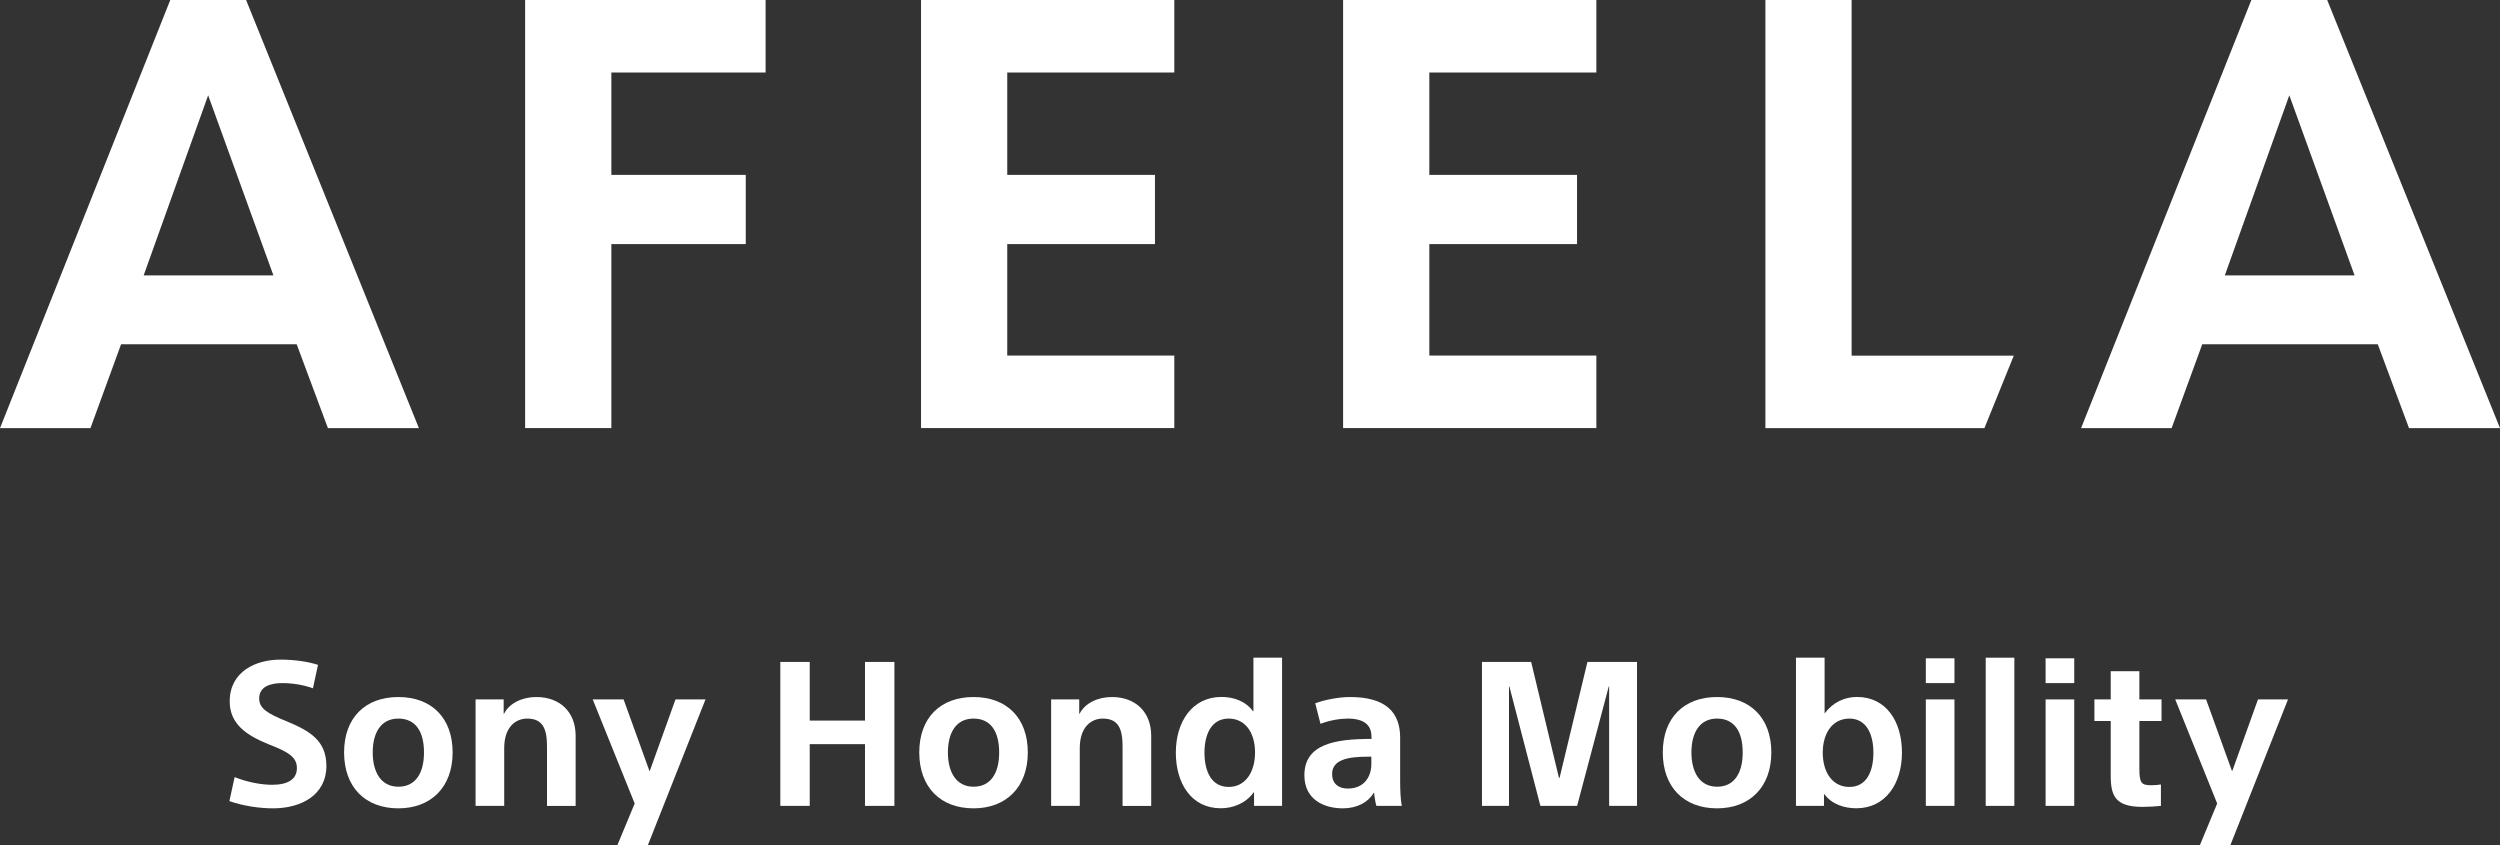 <?xml version="1.0" encoding="UTF-8"?>
<svg id="Layer_2" xmlns="http://www.w3.org/2000/svg" viewBox="0 0 324.77 109.8">
  <rect x="0" y="0" width="324.77" height="109.8" fill="#333333" stroke="none"/>
  <defs>
    <style>
      .cls-1 {
        fill: #fff;
      }
    </style>
  </defs>
  <g id="logo_x5F_AFEELA_x5F_SHM">
    <g>
      <path class="cls-1" d="M68.22,0h31.24v9.42h-20.04v13.3h17.46v8.99h-17.46v23.9h-11.2V0Z"/>
      <path class="cls-1" d="M119.65,0h32.9v9.42h-21.7v13.3h19.19v8.99h-19.19v14.48h21.7v9.42h-32.9V0Z"/>
      <path class="cls-1" d="M174.48,0h32.9v9.42h-21.7v13.3h19.19v8.99h-19.19v14.48h21.7v9.42h-32.9V0Z"/>
      <path class="cls-1" d="M229.34,0h11.2v46.2h21.07l-3.82,9.42h-28.45V0Z"/>
      <path class="cls-1" d="M11.75,55.62H0L22.12,0h9.85l22.45,55.62h-11.82l-4.06-10.9H15.73l-3.98,10.9ZM27.04,12.38l-8.38,23.4h16.86l-8.48-23.4Z"/>
      <path class="cls-1" d="M282.1,55.62h-11.75L292.47,0h9.85l22.45,55.62h-11.82l-4.06-10.9h-22.8l-3.98,10.9ZM297.4,12.38l-8.38,23.4h16.86l-8.48-23.4Z"/>
    </g>
    <g>
      <path class="cls-1" d="M40.67,89.42c-1.31-.47-2.72-.68-4.01-.68-1.52,0-2.99.45-2.99,1.99,0,1.31,1.07,1.96,3.54,2.96,3.09,1.28,5.19,2.54,5.19,5.82,0,3.75-3.25,5.5-6.92,5.5-1.7,0-3.85-.29-5.68-.94l.68-3.12c1.68.68,3.51,1,4.87,1,2.07,0,3.22-.73,3.22-2.17s-1.13-2.1-3.67-3.09c-2.99-1.21-5.06-2.7-5.06-5.58,0-3.88,3.41-5.42,6.57-5.42,1.81,0,3.54.24,4.9.68l-.66,3.06Z"/>
      <path class="cls-1" d="M51.75,105.01c-4.3,0-7.05-2.75-7.05-7.26s2.75-7.2,7.05-7.2,7.05,2.7,7.05,7.2-2.8,7.26-7.05,7.26ZM51.75,93.35c-2.25,0-3.33,1.81-3.33,4.4s1.1,4.45,3.33,4.45,3.33-1.76,3.33-4.45-1.07-4.4-3.33-4.4Z"/>
      <path class="cls-1" d="M65.43,90.86v1.86h.05c.71-1.41,2.41-2.17,4.19-2.17,3.12,0,5.11,1.99,5.11,5.03v9.12h-3.72v-7.73c0-2.25-.52-3.62-2.57-3.62-1.44,0-2.99,1.02-2.99,3.85v7.49h-3.72v-13.83h3.64Z"/>
      <path class="cls-1" d="M84.37,100.13h.05l3.33-9.27h3.9l-7.49,18.94h-3.96l2.25-5.42-5.45-13.52h4.01l3.35,9.27Z"/>
      <path class="cls-1" d="M101.37,85.99h3.82v7.62h7.18v-7.62h3.82v18.7h-3.82v-8.02h-7.18v8.02h-3.82v-18.7Z"/>
      <path class="cls-1" d="M126.47,105.01c-4.3,0-7.05-2.75-7.05-7.26s2.75-7.2,7.05-7.2,7.05,2.7,7.05,7.2-2.8,7.26-7.05,7.26ZM126.47,93.35c-2.25,0-3.33,1.81-3.33,4.4s1.1,4.45,3.33,4.45,3.33-1.76,3.33-4.45-1.07-4.4-3.33-4.4Z"/>
      <path class="cls-1" d="M140.2,90.86v1.86h.05c.71-1.41,2.41-2.17,4.19-2.17,3.12,0,5.11,1.99,5.11,5.03v9.12h-3.72v-7.73c0-2.25-.52-3.62-2.57-3.62-1.44,0-2.99,1.02-2.99,3.85v7.49h-3.72v-13.83h3.64Z"/>
      <path class="cls-1" d="M162.83,85.44h3.72v19.25h-3.64v-1.76h-.05c-1.02,1.44-2.7,2.07-4.27,2.07-3.8,0-5.84-3.2-5.84-7.23s2.15-7.23,5.92-7.23c1.57,0,3.12.52,4.11,1.86h.05v-6.97ZM159.61,102.23c2.15,0,3.43-1.89,3.43-4.48s-1.28-4.4-3.43-4.4-3.14,1.91-3.14,4.43.97,4.45,3.14,4.45Z"/>
      <path class="cls-1" d="M178.16,95.66c0-1.44-.94-2.31-3.06-2.31-1,0-2.33.21-3.56.68l-.68-2.67c1.28-.47,3.12-.81,4.51-.81,4.61,0,6.52,1.94,6.52,5.29v5.71c0,1.02.05,2.31.21,3.14h-3.3c-.13-.45-.26-1.26-.29-1.7h-.05c-.71,1.23-2.17,2.02-4.01,2.02-2.41,0-5-1.1-5-4.3,0-4.06,3.98-4.72,8.72-4.72v-.34ZM177.66,98.3c-2.54,0-4.61.39-4.61,2.25,0,1.21.79,1.89,2.04,1.89,2.17,0,3.06-1.6,3.06-3.17v-.97h-.5Z"/>
      <path class="cls-1" d="M202.52,101.05h.08l3.62-15.06h6.44v18.7h-3.62v-15.51h-.05l-4.11,15.51h-4.77l-4.03-15.51h-.05v15.51h-3.51v-18.7h6.39l3.61,15.06Z"/>
      <path class="cls-1" d="M223.06,105.01c-4.3,0-7.05-2.75-7.05-7.26s2.75-7.2,7.05-7.2,7.05,2.7,7.05,7.2-2.8,7.26-7.05,7.26ZM223.06,93.35c-2.25,0-3.33,1.81-3.33,4.4s1.1,4.45,3.33,4.45,3.33-1.76,3.33-4.45-1.07-4.4-3.33-4.4Z"/>
      <path class="cls-1" d="M236.95,104.69h-3.64v-19.25h3.72v7.2h.05c1.02-1.41,2.57-2.1,4.16-2.1,3.8,0,5.84,3.2,5.84,7.23s-2.15,7.23-5.92,7.23c-1.57,0-3.17-.5-4.16-1.83h-.05v1.52ZM240.25,93.35c-2.17,0-3.46,1.86-3.46,4.43s1.28,4.45,3.46,4.45,3.12-1.94,3.12-4.45-.97-4.43-3.12-4.43Z"/>
      <path class="cls-1" d="M253.9,85.52v3.22h-3.72v-3.22h3.72ZM253.9,90.86v13.83h-3.72v-13.83h3.72Z"/>
      <path class="cls-1" d="M261.68,85.44v19.25h-3.72v-19.25h3.72Z"/>
      <path class="cls-1" d="M269.46,85.52v3.22h-3.72v-3.22h3.72ZM269.46,90.86v13.83h-3.72v-13.83h3.72Z"/>
      <path class="cls-1" d="M272.08,90.86h2.12v-3.67h3.72v3.67h2.88v2.8h-2.88v6.18c0,1.89.26,2.17,1.57,2.17.45,0,.86-.05,1.23-.1v2.78c-.71.08-1.57.13-2.41.13-3.46,0-4.11-1.39-4.11-4.01v-7.15h-2.12v-2.8Z"/>
      <path class="cls-1" d="M289.95,100.13h.05l3.33-9.27h3.9l-7.49,18.94h-3.96l2.25-5.42-5.45-13.52h4.01l3.35,9.27Z"/>
    </g>
  </g>
</svg>